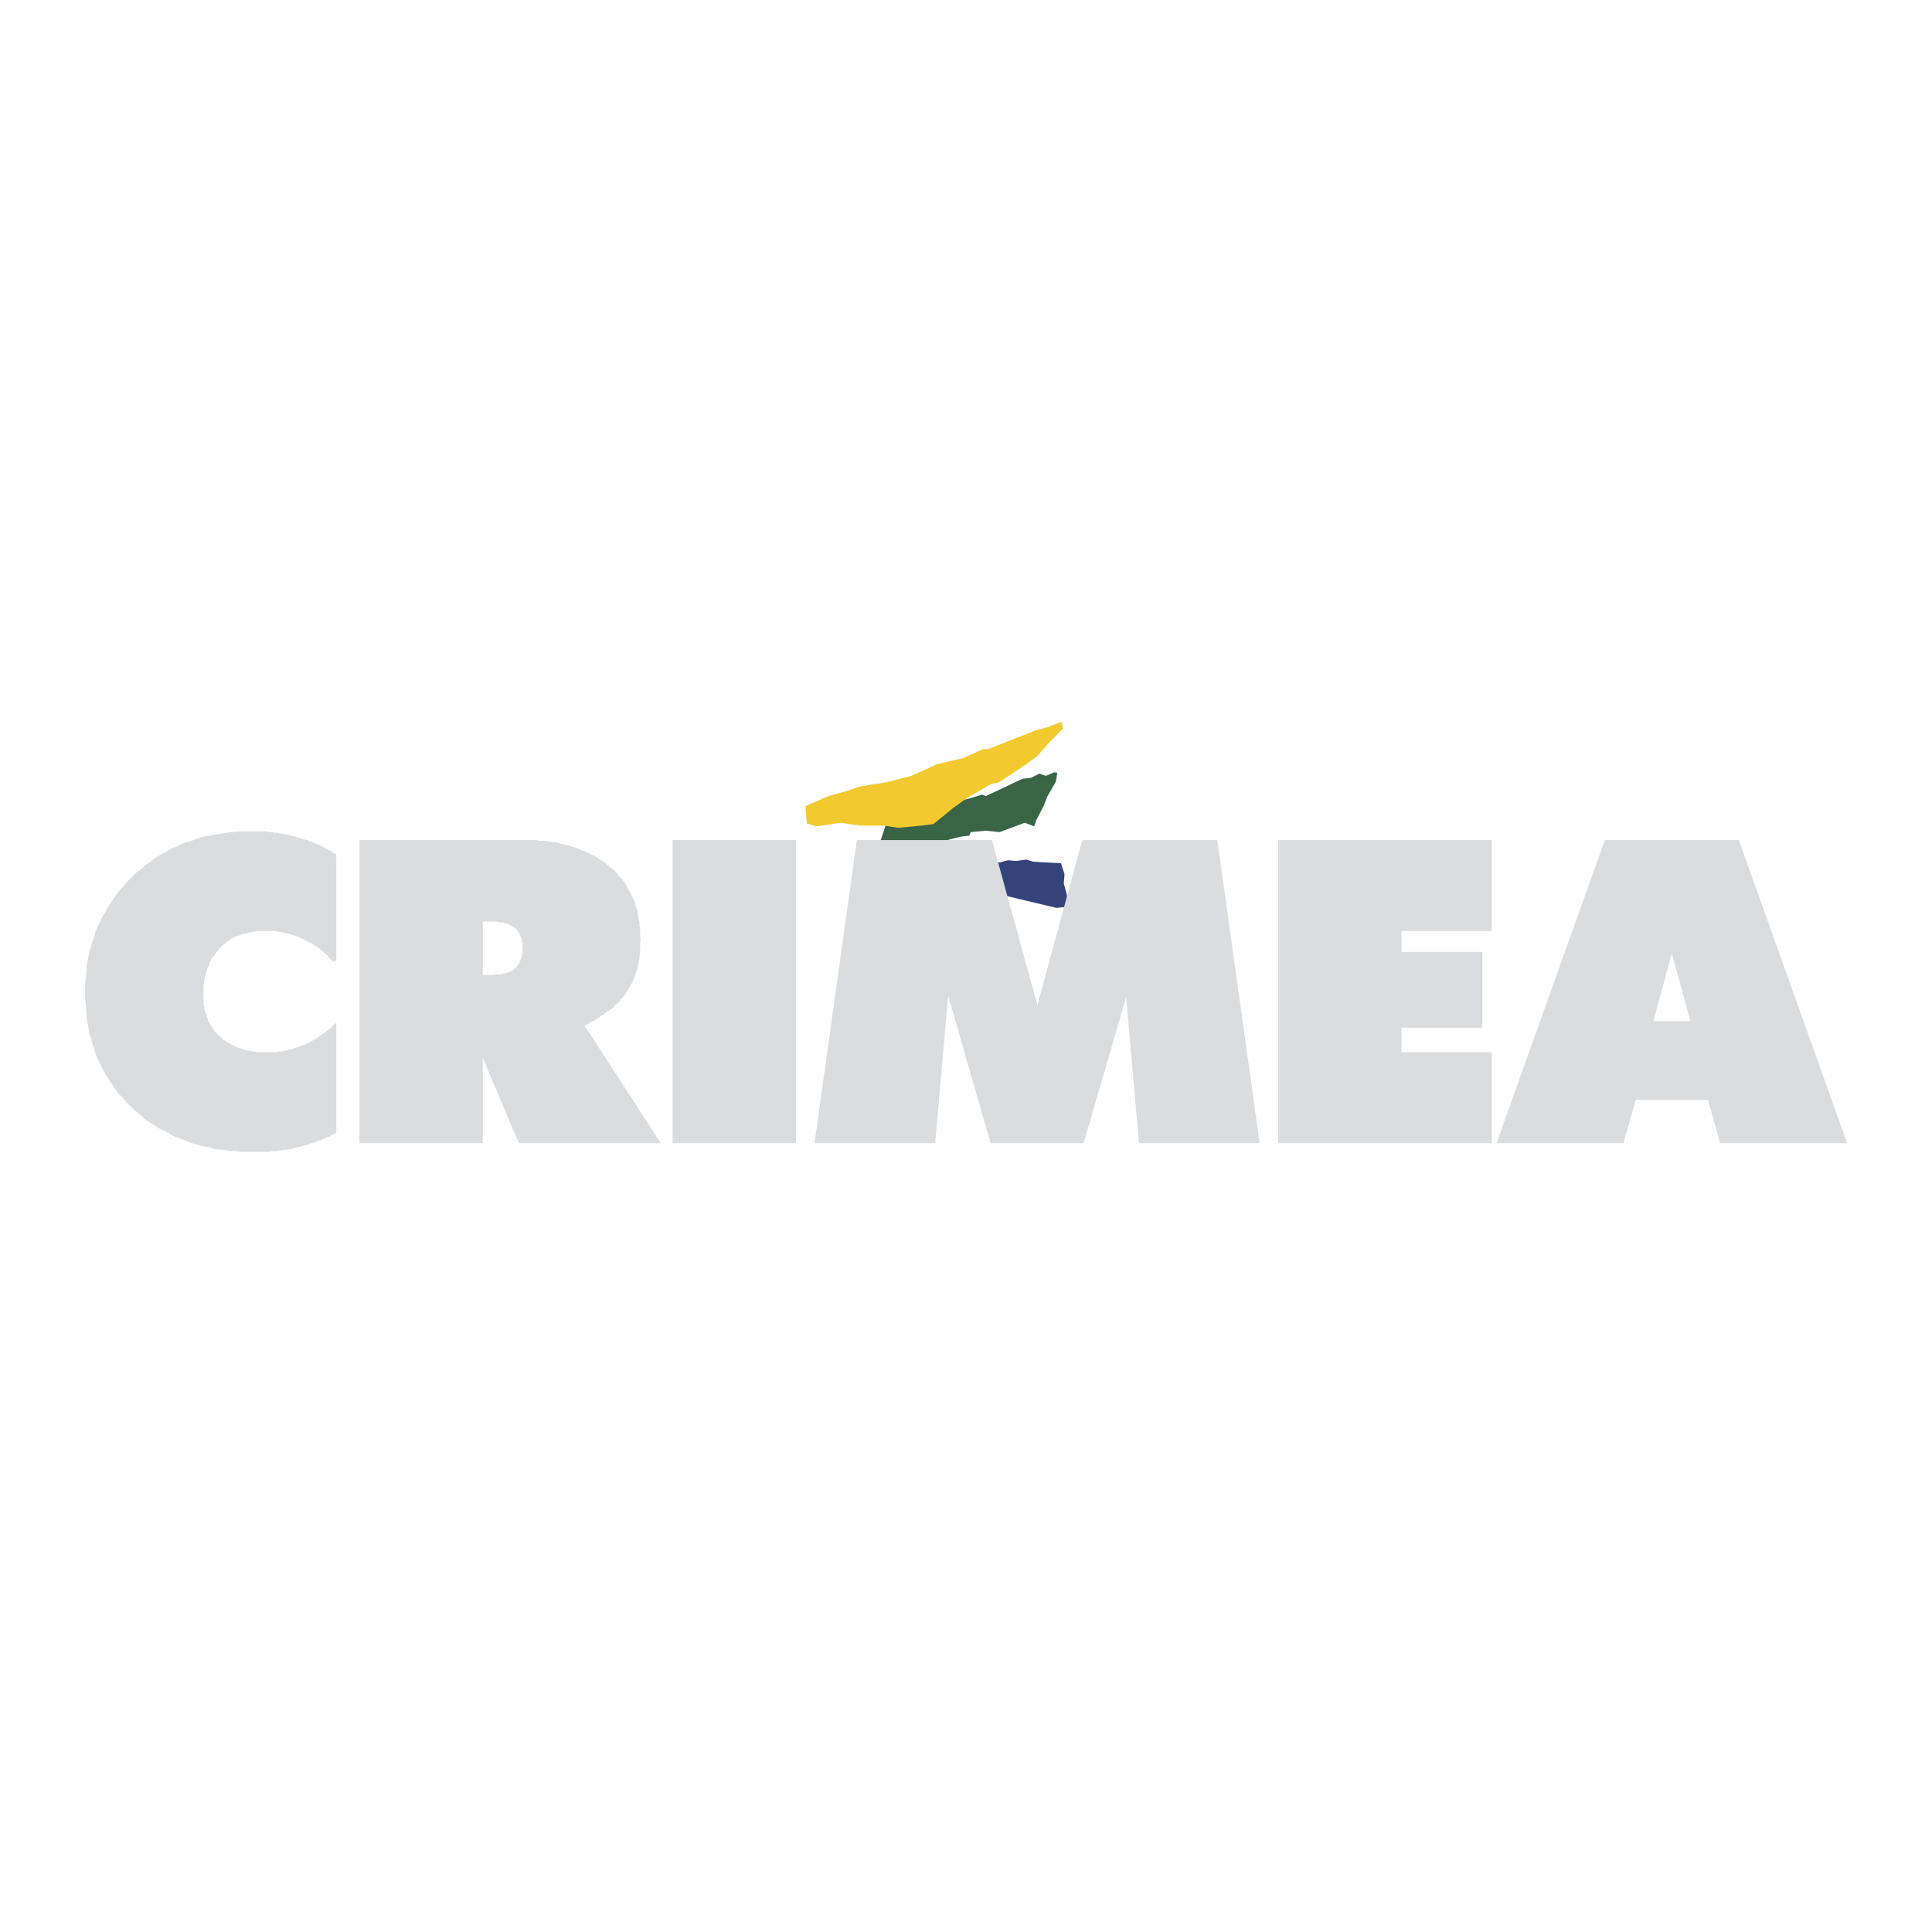 <svg xmlns="http://www.w3.org/2000/svg" width="2500" height="2500" viewBox="0 0 192.744 192.744"><g fill-rule="evenodd" clip-rule="evenodd"><path fill="#fff" d="M0 0h192.744v192.744H0V0z"/><path fill="#34437a" d="M93.456 85.104l1.44-.216 1.8.72.361-.144.791.216 1.873.36.863-.216.791.072 1.01-.144.719.216 1.152.072 1.584.072.359 1.08-.072.936.289 1.08.217 1.296h-.576l-.649.072-5.76-1.368h-1.224l-.287-.216-.434.072-.287-.504-1.296-.36-1.008.144-.288-.288-1.296-.36-.864-.648-1.296-.36-1.152-.072-1.08-1.152 1.512-.36 1.8-.072 1.008.072z"/><path fill="#396546" d="M88.416 82.152l1.008-.72 2.304-.792 1.152-.288.864.144.648-.36 2.16-.432 1.44-.432.36.144 3.671-1.728.793-.072.864-.432.648.216.863-.36.289.072-.144.864-.863 1.512-.362.936-.718 1.368-.217.648-.936-.36-2.519.936-1.369-.144-1.512.144-.144.36-.72.072-1.224.288-.864.36-1.224-.216-1.296.576-1.152.288-1.296.072-1.368.648h-.504l.72-1.368.648-1.944z"/><path fill="#f2ca30" d="M80.352 80.424l2.304-1.008 1.8-.504 1.296-.432 1.224-.216 1.44-.216 2.52-.648 2.52-1.152 1.8-.432.72-.144 2.088-.936h.504l4.752-1.872 1.08-.288 1.512-.576.145.648-1.657 1.728-.504.576-.431.504-1.514 1.08-2.303 1.512-.72.144-2.376 1.368-1.512 1.08-.864.72-1.08.864-1.224.144-2.232.216-1.44-.216h-2.376l-1.944-.288-.504.072-1.44.216-.504.072-.936-.288-.144-1.728z"/><path d="M33.336 102.455v10.441a14.173 14.173 0 0 1-3.816 1.367c-1.296.359-2.664.504-4.176.504-4.968 0-8.928-1.439-12.024-4.391-3.096-2.881-4.608-6.697-4.608-11.449 0-4.536 1.512-8.28 4.608-11.304 3.096-3.024 7.056-4.536 11.808-4.536 1.584 0 3.096.216 4.536.648 1.44.432 2.664.936 3.672 1.656v10.44c-.792-.936-1.8-1.728-2.952-2.304s-2.376-.864-3.672-.864c-2.16 0-3.816.576-4.968 1.8-1.08 1.224-1.656 2.808-1.656 4.753 0 1.871.576 3.383 1.8 4.391 1.152 1.08 2.808 1.584 4.824 1.584 1.08 0 2.232-.215 3.384-.646 1.152-.434 2.232-1.152 3.24-2.09zM36 113.832V84.024h16.56c3.168 0 5.832.792 7.92 2.448 2.16 1.584 3.168 4.032 3.24 7.271 0 2.16-.504 3.889-1.44 5.184-.936 1.369-2.304 2.449-4.248 3.312l7.56 11.592h-13.68l-3.96-9.217v9.217H36v.001zm11.952-22.104v5.688h1.225c1.008 0 1.8-.217 2.375-.721.504-.432.792-1.151.792-2.087s-.288-1.656-.792-2.16c-.576-.432-1.368-.72-2.375-.72h-1.225zM67.248 113.832V84.024H79.2v29.808H67.248zM81.504 113.832l4.176-29.808h13.175l4.61 16.992 4.68-16.992h13.103l4.176 29.808h-11.592l-1.367-15.48-4.537 15.48H99l-4.536-15.48-1.368 15.48H81.504zM127.729 113.832V84.024h20.878v8.64h-8.927v2.52h8.064v7.128h-8.064v2.879h8.927v8.641h-20.878zM149.615 113.832l10.584-29.808h13.176l10.584 29.808h-12.238l-1.152-4.32h-7.561l-1.152 4.32h-12.241zm17.209-19.368l-2.088 7.56h4.176l-2.088-7.56z" fill="#dbdcdd"/><path fill="#dbdcdd" d="M33.408 113.111l.144-.215v-10.441h-.432v10.441l.288.215.144-.072v-.143l-.144.215z"/><path fill="#dbdcdd" d="M29.592 114.48h.144l.072-.072h.144l.144-.072h.144l.072-.072h.288l.072-.073.144-.072h.144l.072-.07h.144l.144-.072h.072l.144-.073.144-.072h.072l.144-.072h.144l.072-.072.144-.073.144-.07h.072l.144-.072.144-.073h.072l.144-.072.072-.072.144-.072.144-.073h.072l-.144-.359-.144.072h-.072l-.144.072-.072.073-.144.07h-.144l-.072.072-.144.073-.072.072h-.144l-.144.072-.072.072h-.144l-.072.073h-.144l-.144.072-.072.07h-.144l-.144.073h-.072l-.144.072h-.144l-.072.072h-.144l-.072.072h-.144l-.144.073h-.072l-.144.072h-.288l-.072.07.072.361zM25.344 114.912H26.856l.144-.072H27.648l.144-.072H28.224l.072-.073H28.728l.144-.072H29.088l.144-.07h.144l.072-.073h.144l-.072-.361h-.144l-.144.072H29.016l-.144.073H28.656l-.144.072h-.36l-.144.072h-.504l-.144.072h-.648l-.144.073H25.344v.359zM13.176 110.52l.288.289.36.287.288.216.288.288.288.216.36.215.36.217.288.217.36.215.36.144.36.215.288.145.36.216.432.145.36.143.36.144.36.145.432.142.36.072.432.145.36.072.432.072.432.143.36.072h.432l.432.073.432.072h.504l.432.072H25.344v-.359H23.976l-.432-.073h-.432l-.432-.072-.432-.072-.432-.072-.36-.073-.432-.072-.432-.07-.36-.072-.36-.145-.432-.072-.36-.145-.36-.142-.36-.145-.36-.144-.36-.145-.36-.143-.36-.216-.36-.145-.288-.215-.36-.216-.36-.143-.288-.217-.288-.217-.36-.287-.288-.217-.288-.214-.288-.289-.288-.288-.288.288z"/><path fill="#dbdcdd" d="M8.496 98.928v.865l.072.432v.431l.072.432v.432l.072.431.072.361.072.432.072.432.144.359.072.361.144.432.144.36.072.361.144.359.144.36.216.361.144.359.216.36.144.361.216.287.216.359.216.29.216.359.216.287.216.289.288.287.288.289.216.287.288.289.288.288.288-.288-.288-.216-.288-.287-.216-.29-.288-.287-.216-.289-.288-.287-.216-.359-.216-.289-.216-.287-.216-.362-.144-.287-.216-.359-.144-.289-.144-.36-.216-.361-.144-.359-.144-.36-.072-.359-.144-.361-.144-.36-.072-.359-.072-.434-.144-.359-.072-.36-.072-.431v-.434L9 101.088l-.072-.432v-1.297l-.072-.431h-.36zM13.176 87.48l-.288.288-.288.288-.216.288-.288.288-.288.36-.216.288-.216.288-.216.36-.216.288-.216.36-.216.36-.144.288-.216.36-.144.36-.216.36-.144.36-.144.36-.072.36-.144.36-.144.36-.072.36-.144.432-.072.36-.072.36-.072.432-.072.36v.432l-.072.431v.362l-.072.431v.864h.36l.072-.432V97.271L9 96.912l.072-.432v-.361l.072-.431.072-.36.144-.36.072-.36.072-.432.144-.36.144-.36.072-.288.144-.36.144-.36.216-.36.144-.36.144-.288.216-.36.144-.288.216-.36.216-.288.216-.288.216-.36.288-.288.216-.288.288-.288.216-.288.288-.288.288-.288-.288-.288zM25.128 82.944h-1.296l-.432.072h-.432l-.432.072-.432.072-.432.072-.432.072-.36.072-.432.072-.36.072-.432.144-.36.144-.36.144-.432.072-.36.144-.36.216-.36.144-.36.144-.36.216-.36.216-.288.144-.36.216-.36.216-.288.288-.36.216-.288.216-.288.288-.36.216-.288.288-.288.288.288.288.288-.288.288-.288.288-.216.288-.288.36-.216.288-.216.288-.216.36-.216.288-.216.36-.216.36-.144.288-.216.36-.144.36-.144.36-.216.36-.144.36-.072.36-.144.432-.144.36-.072.36-.144.432-.072.36-.072.432-.072.432-.072.36-.072.432-.072h.432l.432-.072h1.296v-.36z"/><path fill="#dbdcdd" d="M29.736 83.52h-.144l-.144-.072h-.144l-.144-.072h-.144l-.144-.072h-.144l-.144-.072h-.288l-.144-.072h-.288l-.144-.072h-.288l-.144-.072h-.576l-.144-.072H25.128v.36h1.152l.144.072H27l.144.072H27.576l.144.072H27.936l.144.072h.288l.144.072h.144l.144.072h.288l.072.072h.144l.144.072h.144l.144-.36z"/><path fill="#dbdcdd" d="M33.552 85.392l-.072-.216h-.144l-.072-.072-.072-.072-.144-.072-.072-.072-.144-.072-.072-.072h-.144l-.072-.072-.144-.072-.072-.072-.144-.072h-.072l-.144-.072-.072-.072-.144-.072h-.144l-.072-.072-.144-.072h-.144l-.072-.072-.144-.072h-.144l-.144-.072-.072-.072h-.144l-.144-.072h-.144l-.144-.072-.144-.072h-.072l-.144-.072-.144.36.144.072h.144l.144.072.144.072h.072l.144.072h.144l.144.072.072.072h.144l.144.072.072.072h.144l.144.072.072.072h.144l.072.072.144.072h.144l.072.072.072.072.144.072h.072l.144.072.072.072.144.072.072.072h.072l.144.072.072.072.072.072.144.072-.144-.144h.432v-.144l-.072-.072.072.216z"/><path fill="#dbdcdd" d="M33.192 95.904l.36-.072v-10.44h-.432v10.44l.072.072z"/><path fill="#dbdcdd" d="M30.312 93.744h.144l.072.072.072.072.144.072.072.072h.144l.072.072.144.072.072.072.072.072.144.072h.072l.072.072.072.072.144.072.072.072.072.072.072.072.144.072.072.072.072.072.072.072.072.072.144.072.072.072.072.144.072.072.072.072.072.072.072.072.072.072.072.072.288-.216-.072-.072-.072-.072-.072-.144-.072-.072-.072-.072-.072-.072-.144-.072-.072-.072-.072-.144-.072-.072-.072-.072-.144-.072-.072-.072-.072-.072-.072-.072-.144-.072-.072-.072-.072-.072-.144-.072-.072-.072-.072-.072-.144-.072-.072-.072-.144-.072h-.072l-.144-.072-.072-.072-.144-.072-.072-.072-.144-.072H30.6l-.144-.072-.144.36zM26.712 92.88h.864l.072.072h.36l.072.072h.288l.072.072H28.656l.144.072h.072l.144.072h.072l.144.072h.144l.072.072h.144l.072.072h.144l.072.072.144.072h.072l.144.072.072.072.144-.36-.072-.072-.144-.072h-.072l-.144-.072-.072-.072h-.144l-.144-.072h-.072l-.144-.072h-.072l-.144-.072-.144-.072H28.872l-.072-.072h-.144l-.144-.072H28.296l-.144-.072H27.936l-.144-.072h-.576l-.144-.072h-.36v.432zM21.888 94.608l.144-.072.072-.144.144-.072.072-.144.144-.072.072-.072.144-.072.144-.144.144-.072.072-.072.144-.072.144-.072.144-.072.144-.072h.144l.144-.072.144-.072.144-.072h.216l.144-.072h.144l.216-.072h.144l.144-.072h.216l.144-.072h1.152v-.432h-.576l-.216.072h-.576l-.216.072h-.144l-.216.072h-.144l-.144.072-.216.072h-.144l-.144.072-.216.072-.144.072-.144.072h-.144l-.144.072-.144.144-.144.072-.144.072-.144.072-.144.072-.144.144-.072.072-.144.072-.144.144-.144.072-.072.144-.144.144.288.216z"/><path fill="#dbdcdd" d="M20.304 99.217v-1.008l.072-.145v-.361l.072-.142v-.145l.072-.145v-.142l.072-.217.072-.144v-.145l.072-.143.072-.144.072-.072v-.145l.072-.143.072-.144.072-.144.072-.144.072-.072.144-.144.072-.144.072-.072.072-.144.144-.144.072-.072.072-.144-.288-.216-.072.072-.144.144-.072.144-.072.072-.144.144-.072.144-.072.144-.072.144-.072.144-.072.072-.072.144-.072.144-.072.144-.072.143-.072.217-.072.145v.142l-.072.145-.072.144v.145l-.072.215v.144l-.072.145v.142l-.072.217v.504l-.072.217v.504h.432zM22.032 103.465l-.144-.072-.072-.145-.144-.072-.072-.072-.072-.143-.144-.072-.072-.145-.072-.072-.072-.145-.072-.142-.072-.073-.072-.144-.072-.145-.072-.072-.072-.142v-.145l-.072-.144-.072-.143v-.145l-.072-.144-.072-.145v-.142l-.072-.145v-.289l-.072-.142v-1.008h-.432v.504l.072.215v.503l.072.145v.145l.072.142v.217l.072.144v.145l.072.143.072.144.072.145v.142l.072.145.072.144.072.145.072.07.072.145.144.144.072.145.072.072.072.143.144.144.072.072.072.145.144.07.072.145.144.072.288-.287zM26.712 104.977H25.632l-.216-.073h-.288l-.144-.072h-.216l-.144-.072h-.144l-.144-.072h-.144l-.144-.073-.144-.07h-.144l-.144-.072-.144-.073-.144-.072-.144-.072-.144-.072-.072-.073-.144-.072-.144-.07-.144-.073-.072-.072-.144-.072-.072-.072-.144-.145-.072-.07-.288.287.144.144.072.073.144.07.144.072.144.145.072.072.144.072.144.073.144.072.144.07.144.073.144.072.144.072.144.072h.144l.144.073.144.072h.216l.144.07.144.072h.144l.216.073h.288l.216.072h.504l.216.072h.576v-.431z"/><path fill="#dbdcdd" d="M30.024 104.328l-.144.072h-.072l-.144.073h-.072l-.072.072h-.144l-.072.07h-.144l-.072.073H28.872l-.144.072h-.072l-.144.072h-.288l-.072.072h-.432l-.144.073H26.712v.431H27.144l.072-.072H27.864l.144-.072h.288l.144-.073H28.656l.072-.072H28.944l.144-.07h.072l.144-.072H29.52l.072-.073h.144l.072-.072.144-.072h.072l.144-.072-.144-.36zM33.552 102.455l-.36-.143-.072.073-.072.142-.144.073-.072.072-.072.072-.144.072-.072.073-.072.072-.144.07-.072.073-.072.072-.144.072-.072.072-.144.073-.072.072-.072.07-.144.072-.072.073h-.072l-.144.072-.072.072-.144.072-.072.073h-.144l-.072.07-.072.072h-.144l-.072.073-.144.072h-.072l-.144.072h-.072l.144.36h.072l.144-.073.072-.07h.144l.072-.072.144-.073h.072l.144-.072.072-.072.144-.072h.072l.144-.073.072-.072.144-.07.072-.073.144-.072.072-.072.072-.072.144-.073h.072l.144-.142.072-.072.144-.073.072-.072.072-.072.144-.072.072-.073.072-.07.144-.072.072-.073.144-.144.072-.072-.36-.145h.432v-.432l-.36.289.36.143zM36 83.808l-.144.216v29.808h.36V84.024L36 83.808h-.144v.216l.144-.216z"/><path fill="#dbdcdd" d="M52.56 84.168v-.36H36v.36h16.56zM60.624 86.328l-.216-.216-.216-.144-.216-.144-.144-.072-.216-.144-.216-.144-.288-.144-.216-.144-.216-.072-.216-.144-.216-.072-.288-.072-.216-.144-.216-.072-.288-.072-.216-.072-.288-.072-.216-.072-.288-.072-.288-.072-.216-.072-.288-.072h-.288l-.288-.072h-.216l-.288-.072h-.576l-.288-.072H52.56v.36h.576l.288.072H54l.288.072h.576l.216.072.288.072h.288l.216.072.288.072.216.072.288.072.216.072.288.072.216.072.216.072.216.072.288.144.216.072.216.144.216.072.216.144.216.072.216.144.216.144.216.144.144.144.216.144.216.144.216-.288zM63.936 93.744l-.072-.288V92.592l-.072-.288v-.288l-.072-.288-.072-.288v-.288l-.072-.216-.072-.288-.072-.216-.072-.288-.072-.216-.144-.288-.072-.216-.144-.216-.072-.216-.144-.216-.144-.216-.072-.216-.144-.216-.144-.216-.144-.216-.144-.144-.216-.216-.144-.216-.144-.144-.216-.216-.216-.144-.144-.144-.216-.144-.216.288.144.144.216.144.144.144.216.216.144.144.144.144.144.216.216.144.072.216.144.216.144.216.144.144.144.216.072.216.144.216.072.216.072.216.144.288.072.216.072.216.072.288.072.216v.288l.072.216.072.288v.288l.072.216v.288l.072.288V93.744h.432zM62.424 99.072l.144-.144.072-.145.072-.142.072-.145.072-.072.072-.145.072-.142.072-.145.072-.144.072-.215.072-.145.072-.144v-.145l.072-.142.072-.217.072-.145v-.142l.072-.145v-.217l.072-.143v-.216l.072-.144v-.36l.072-.216V93.96l.072-.216h-.432v1.008l-.072.144v.576l-.072.144v.144l-.072.216v.143l-.072.145v.216l-.072.143v.145l-.072.144-.072.145v.142l-.072.145-.072.144-.072.145-.072.142v.145l-.072.144-.072.145-.072.143-.072.144-.144.072-.072.145-.072.142.288.217zM58.176 102.096l-.072.289.216-.073.144-.072.216-.072.144-.145.144-.072.216-.07.144-.072.144-.145.144-.072.144-.072.144-.143.144-.072.216-.073.072-.144.144-.072.144-.145.144-.07.144-.072.144-.145.144-.072.072-.145.144-.142.144-.073.072-.144.144-.072.072-.143.144-.145.072-.072.144-.144.072-.145.072-.07.072-.145-.288-.217-.072.073-.072.144-.144.145-.072.07-.072.145-.144.072-.072.144-.144.145-.072.07-.144.145-.072.072-.144.145-.144.072-.072.07-.144.145-.144.072-.144.145-.144.072-.144.07-.072.145-.144.072-.216.072-.144.145-.144.072-.144.07-.144.073-.144.072-.216.144-.144.073-.144.072-.216.07-.144.072-.072.289.072-.289-.216.073.144.216.288-.216z"/><path fill="#dbdcdd" d="M65.592 114.049l.144-.289-7.56-11.664-.288.216 7.56 11.665.144.072h.36l-.216-.289-.144.289z"/><path fill="#dbdcdd" d="M51.696 113.904l.216.145h13.68v-.361h-13.68l-.216.216.072.145h.144l-.216-.145z"/><path fill="#dbdcdd" d="M47.808 104.615v.073l3.888 9.216.36-.144-3.888-9.215-.36.07z"/><path fill="#dbdcdd" d="M47.952 114.049l.216-.217v-9.217h-.36v9.217l.144.217h.216v-.217l-.216.217z"/><path fill="#dbdcdd" d="M35.856 113.832l.144.217h11.952v-.361H36l-.144.144v.217H36l-.144-.217zM47.952 97.633l.216-.217v-5.688h-.36v5.688l.144.217-.144-.217v.217h.144z"/><path fill="#dbdcdd" d="M49.176 97.633v-.362h-1.224v.362h1.224z"/><path fill="#dbdcdd" d="M51.408 96.553l-.072.07v.072h-.072l-.072.073-.072.072h-.144v.072h-.072l-.072.072h-.144l-.072.073h-.144l-.072.072h-.288l-.072.07h-.576l-.144.072h-.144v.362h.576l.072-.072h.36l.072-.073h.288l.072-.072h.144l.072-.072h.072l.072-.073h.144l.072-.072h.072l.072-.07h.072v-.072l.072-.073h.072l.072-.072.072-.072-.288-.287z"/><path fill="#dbdcdd" d="M52.128 94.608v.576l-.072.072v.288h-.072v.144l-.072.072v.144l-.072.072v.072l-.072.071v.072h-.072v.073l-.072.072-.072.072v.072h-.072v.073h-.072l.288.287.072-.072.072-.073.072-.072.072-.07v-.073l.072-.072.072-.072v-.072l.072-.073v-.072l.072-.071v-.144l.072-.072v-.144l.072-.072V95.4l.072-.144V94.608h-.36z"/><path fill="#dbdcdd" d="M51.408 92.592l.072.072.072.072v.072h.072v.072l.072.072.072.072v.072h.072v.144l.072.072v.072l.072.072v.144l.072.072v.288l.072.072v.576h.36V93.888l-.072-.072V93.6l-.072-.072v-.144l-.072-.072v-.144l-.072-.072v-.072l-.072-.072v-.072l-.072-.072v-.072l-.072-.072-.072-.072-.072-.072v-.072h-.072l-.072-.072v-.072l-.288.288z"/><path fill="#dbdcdd" d="M49.176 91.944h.504l.144.072h.36l.072.072H50.472l.072.072h.144l.072.072h.072l.072.072h.072l.072.072h.072l.072.072.072.072h.072v.072h.072l.288-.288h-.072l-.072-.072-.072-.072h-.072v-.072h-.072l-.072-.072h-.072l-.072-.072h-.072l-.072-.072h-.072l-.072-.072h-.144l-.072-.072h-.144l-.144-.072h-.288l-.144-.072h-.72v.36zM47.808 91.728l.144.216h1.224v-.36h-1.224l-.144.144.144-.144h-.144v.144zM67.248 83.808l-.144.216v29.808h.36V84.024l-.216-.216h-.144v.216l.144-.216z"/><path fill="#dbdcdd" d="M79.416 84.024l-.216-.216H67.248v.36H79.2l.216-.144v-.216H79.2l.216.216z"/><path fill="#dbdcdd" d="M79.2 114.049l.216-.217V84.024h-.36v29.808l.144.217h.216v-.217l-.216.217z"/><path fill="#dbdcdd" d="M67.104 113.832l.144.217H79.2v-.361H67.248l-.144.144v.217h.144l-.144-.217zM85.68 83.808l-.216.144-4.176 29.88.432.072 4.176-29.88-.216-.216h-.144l-.072.144.216-.144z"/><path fill="#dbdcdd" d="M99 83.952l-.145-.144H85.68v.36h13.175l.145-.216v-.144h-.145l.145.144z"/><path fill="#dbdcdd" d="M103.68 101.088v-.145L99 83.952l-.359.072 4.679 17.064h.36z"/><path fill="#dbdcdd" d="M108.145 83.808l-.217.144-4.608 16.991.36.145 4.607-17.064-.142-.216H108l-.072.144.217-.144z"/><path fill="#dbdcdd" d="M121.465 83.952l-.217-.144h-13.103v.36h13.103l.217-.216-.072-.144h-.145l.217.144z"/><path fill="#dbdcdd" d="M125.424 114.049l.217-.217-4.176-29.88-.434.072 4.176 29.88.217.145h.217v-.217l-.217.217z"/><path fill="#dbdcdd" d="M113.615 113.832l.217.217h11.592v-.361h-11.592l-.217.144.073.217h.144l-.217-.217z"/><path fill="#dbdcdd" d="M112.248 98.279v.073l1.367 15.48h.434l-1.369-15.553h-.432z"/><path fill="#dbdcdd" d="M107.928 114.049l.217-.145 4.535-15.552-.432-.073-4.465 15.553.145.217h.144l.073-.145-.217.145z"/><path fill="#dbdcdd" d="M98.783 113.904l.217.145h8.928v-.361H99l-.217.216.072.145H99l-.217-.145z"/><path fill="#dbdcdd" d="M94.248 98.279l.072.073 4.463 15.552.362-.072-4.465-15.553h-.432z"/><path fill="#dbdcdd" d="M93.096 114.049l.216-.217 1.368-15.48-.432-.073-1.368 15.553.216.217h.216v-.217l-.216.217z"/><path fill="#dbdcdd" d="M81.288 113.832l.216.217h11.592v-.361H81.504l-.216.144v.217h.216l-.216-.217zM127.729 83.808l-.217.216v29.808h.431V84.024l-.214-.216h-.217v.216l.217-.216z"/><path fill="#dbdcdd" d="M148.824 84.024l-.217-.216h-20.878v.36h20.878l.217-.144v-.216h-.217l.217.216z"/><path fill="#dbdcdd" d="M148.607 92.88l.217-.216v-8.64h-.431v8.64l.214.216h.217v-.216l-.217.216z"/><path fill="#dbdcdd" d="M139.465 92.664l.215.216h8.927v-.432h-8.927l-.215.216.215-.216h-.215v.216z"/><path fill="#dbdcdd" d="M139.68 95.4l.144-.216v-2.52h-.359v2.52l.215.216-.215-.216v.216h.215z"/><path fill="#dbdcdd" d="M147.889 95.184l-.145-.216h-8.064v.432h8.064l.145-.216v-.216h-.145l.145.216z"/><path fill="#dbdcdd" d="M147.744 102.527l.145-.215v-7.128h-.362v7.128l.217.215h.145v-.215l-.145.215z"/><path fill="#dbdcdd" d="M139.465 102.312l.215.215h8.064v-.359h-8.064l-.215.144.215-.144h-.215v.144z"/><path fill="#dbdcdd" d="M139.68 105.408l.144-.217v-2.879h-.359v2.879l.215.217-.215-.217v.217h.215z"/><path fill="#dbdcdd" d="M148.824 105.191l-.217-.214h-8.927v.431h8.927l.217-.217v-.214h-.217l.217.214z"/><path fill="#dbdcdd" d="M148.607 114.049l.217-.217v-8.641h-.431v8.641l.214.217h.217v-.217l-.217.217z"/><path fill="#dbdcdd" d="M127.512 113.832l.217.217h20.878v-.361h-20.878l-.217.144v.217h.217l-.217-.217zM160.199 83.808l-.142.144L149.4 113.76l.36.144 10.656-29.808-.217-.288h-.072l-.07.144.142-.144z"/><path fill="#dbdcdd" d="M173.52 83.952l-.145-.144h-13.176v.36h13.176l.145-.216v-.144h-.145l.145.144z"/><path fill="#dbdcdd" d="M183.959 114.049l.217-.289-10.656-29.808-.36.144 10.656 29.808.143.145h.289l-.072-.289-.217.289z"/><path fill="#dbdcdd" d="M171.576 113.904l.145.145h12.238v-.361h-12.238l-.145.216v.145h.145l-.145-.145z"/><path fill="#dbdcdd" d="M170.568 109.297l-.216.287 1.224 4.32.36-.072-1.225-4.393-.143-.142.143.142v-.142h-.143z"/><path fill="#dbdcdd" d="M162.863 109.439l.145.29h7.56v-.432h-7.56l-.145.142.145-.142h-.145v.142z"/><path fill="#dbdcdd" d="M161.855 114.049l.145-.145 1.225-4.32-.362-.145-1.222 4.393.214.217H162v-.145l-.145.145z"/><path fill="#dbdcdd" d="M149.4 113.76l.215.289h12.24v-.361h-12.24l-.215.072-.072.289h.287l-.215-.289zM164.736 102.24l.143-.144 2.09-7.632-.362-.072-2.087 7.631.216.217-.216-.217-.073.217h.289z"/><path fill="#dbdcdd" d="M169.057 102.023l-.145-.142h-4.176v.359h4.176l.145-.217-.145.217h.215l-.07-.217z"/><path fill="#dbdcdd" d="M166.607 94.392v.072l2.088 7.632.362-.073-2.088-7.631h-.362z"/></g></svg>